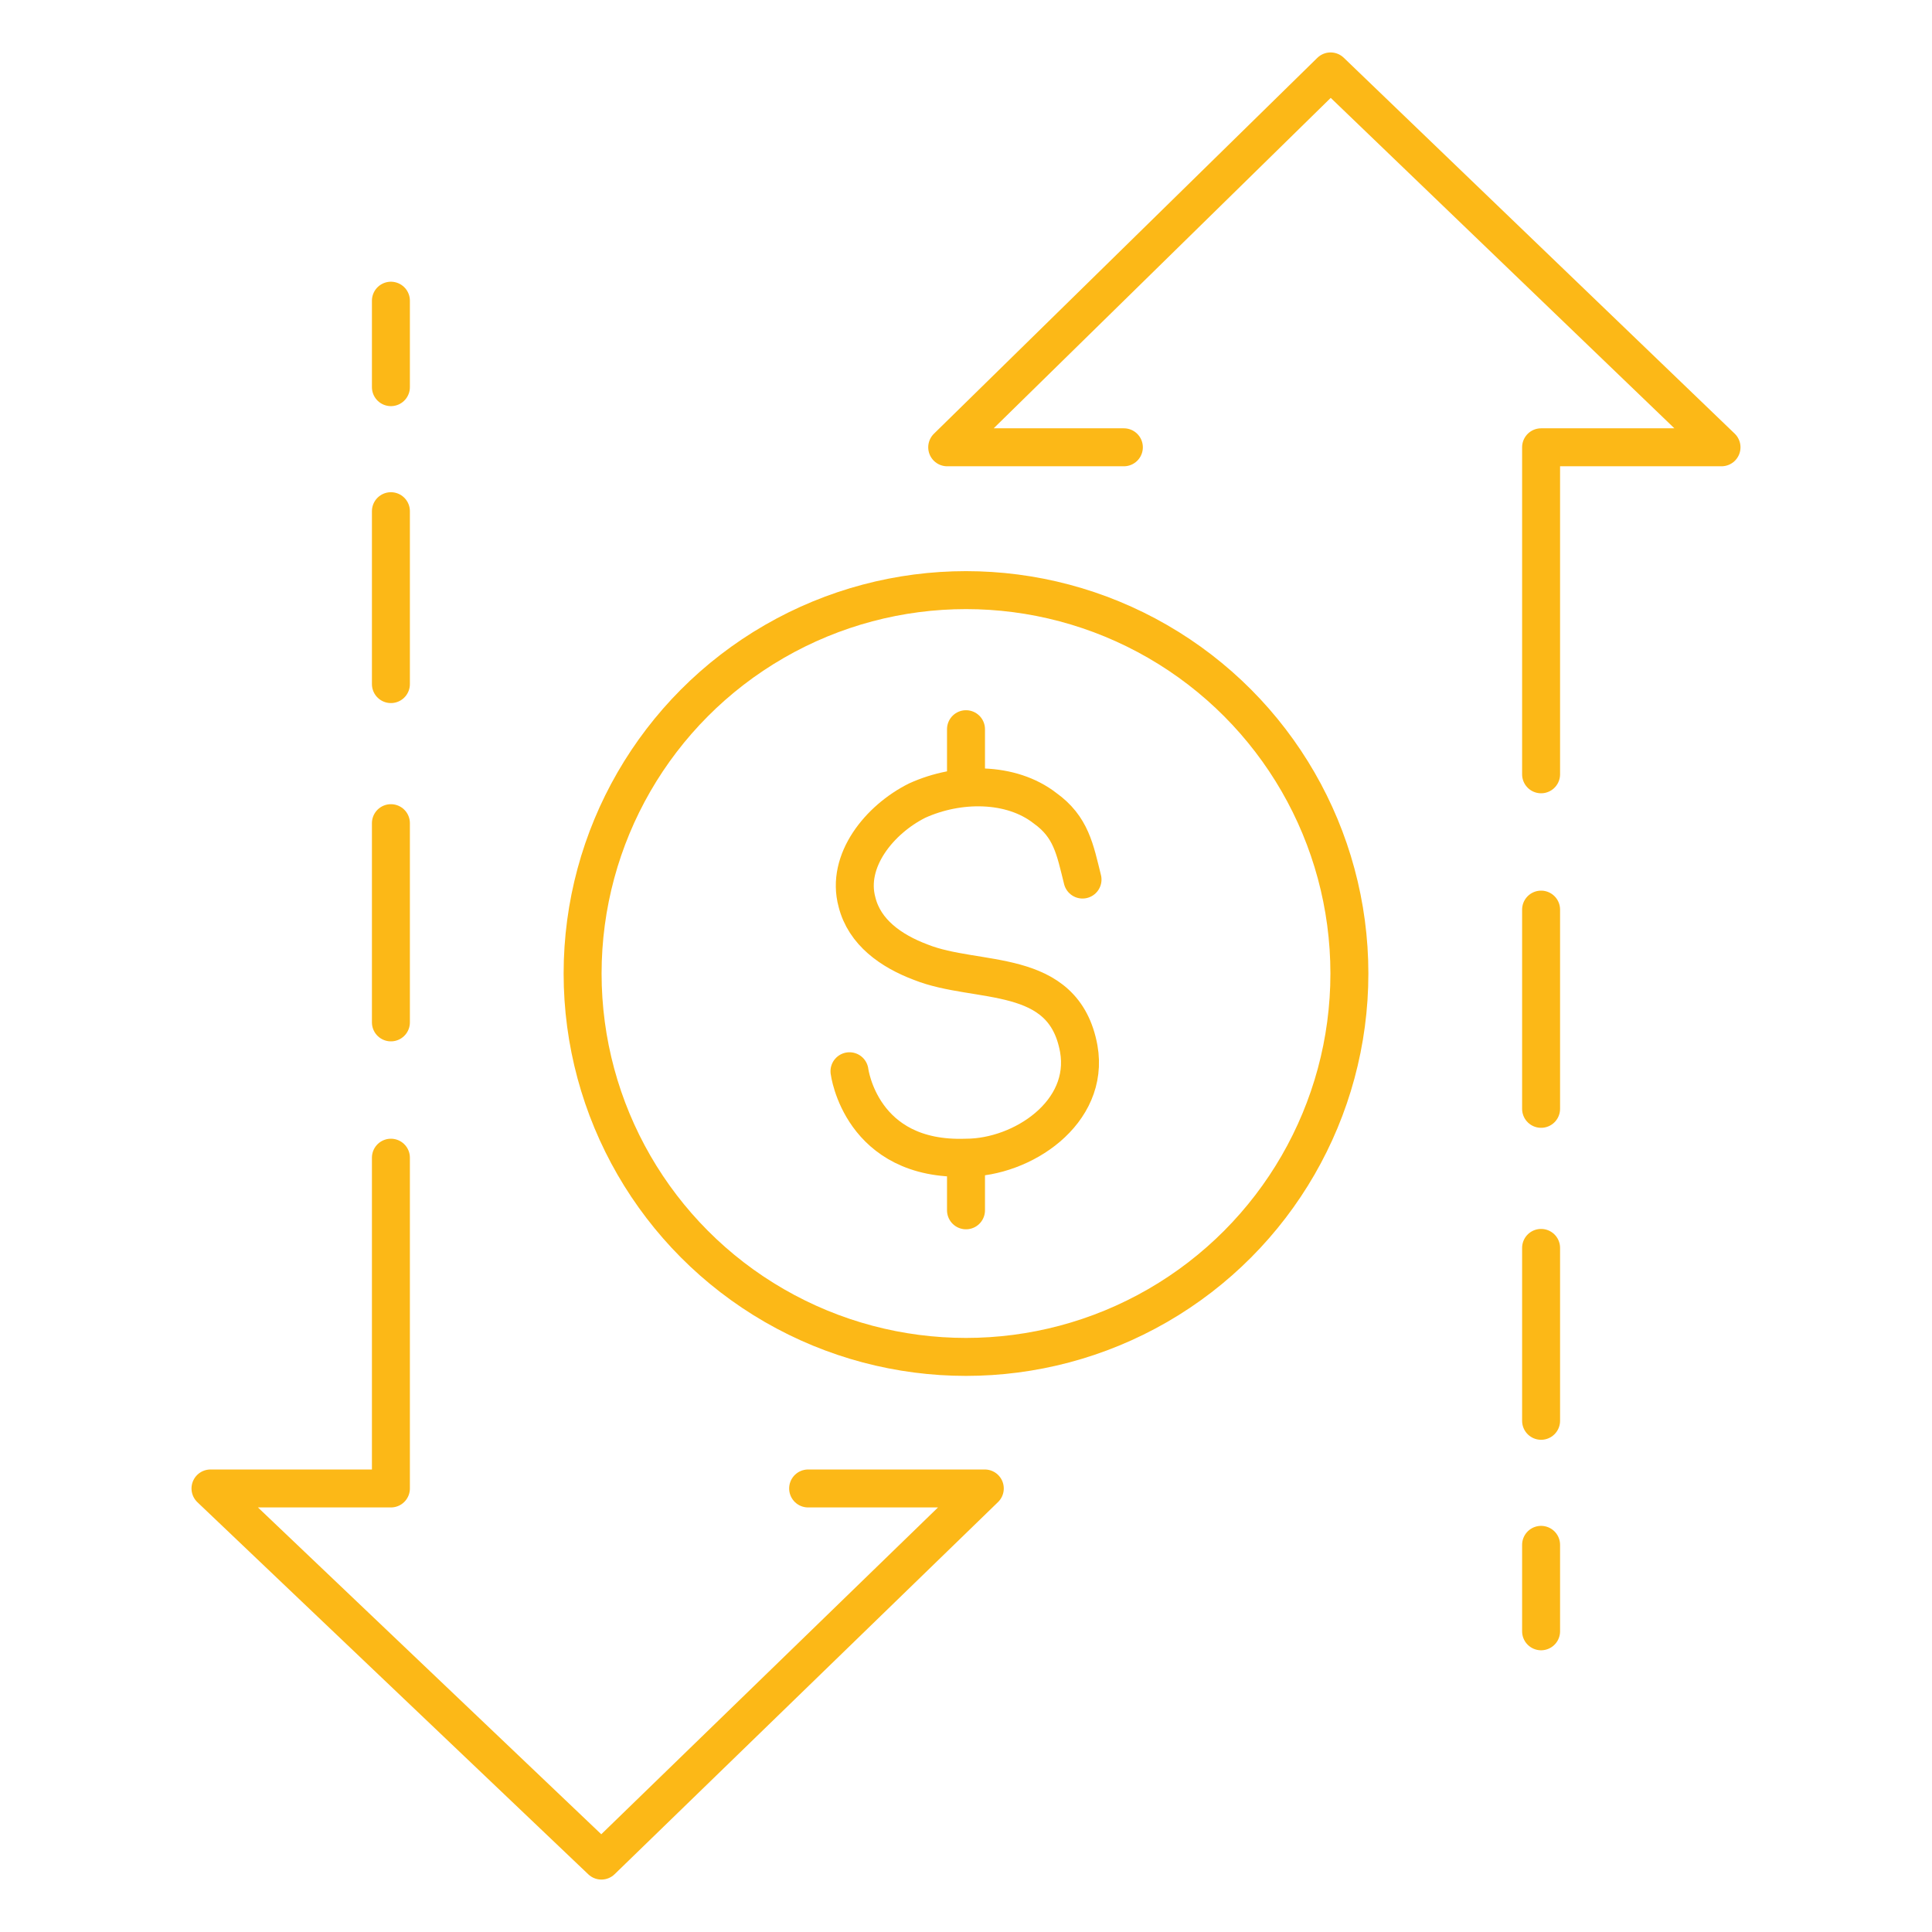 <?xml version="1.0" encoding="UTF-8"?> <svg xmlns="http://www.w3.org/2000/svg" xmlns:xlink="http://www.w3.org/1999/xlink" version="1.1" id="Layer_1" x="0px" y="0px" viewBox="0 0 51.4 51.4" style="enable-background:new 0 0 51.4 51.4;" xml:space="preserve"> <style type="text/css"> .st0{fill:none;stroke:#FCB817;stroke-width:1.01;stroke-linecap:round;stroke-linejoin:round;stroke-miterlimit:10;} .st1{fill:#FCB817;} </style> <g> <polyline class="st0" points="21.5,39.6 26.2,39.6 16,49.5 5.6,39.6 10.4,39.6 10.4,30.8 "></polyline> <line class="st0" x1="10.4" y1="21.9" x2="10.4" y2="27.2"></line> <line class="st0" x1="10.4" y1="13.6" x2="10.4" y2="18.2"></line> <line class="st0" x1="10.4" y1="8" x2="10.4" y2="10.3"></line> <polyline class="st0" points="29.9,11.9 25.2,11.9 35.4,1.9 45.8,11.9 41,11.9 41,20.6 "></polyline> <line class="st0" x1="41" y1="29.5" x2="41" y2="24.2"></line> <line class="st0" x1="41" y1="37.8" x2="41" y2="33.2"></line> <line class="st0" x1="41" y1="43.4" x2="41" y2="41.1"></line> <circle class="st0" cx="25.7" cy="25.9" r="10.2"></circle> <path class="st0" d="M22.6,28.5c0,0,0.3,2.4,3.1,2.3c1.5,0,3.3-1.2,3-2.9c-0.4-2.2-2.7-1.7-4.2-2.3c-0.8-0.3-1.5-0.8-1.7-1.6 c-0.3-1.1,0.6-2.2,1.6-2.7c1.1-0.5,2.5-0.5,3.4,0.2c0.7,0.5,0.8,1.1,1,1.9"></path> <line class="st0" x1="25.7" y1="19.4" x2="25.7" y2="20.6"></line> <line class="st0" x1="25.7" y1="31" x2="25.7" y2="32.2"></line> </g> </svg> 